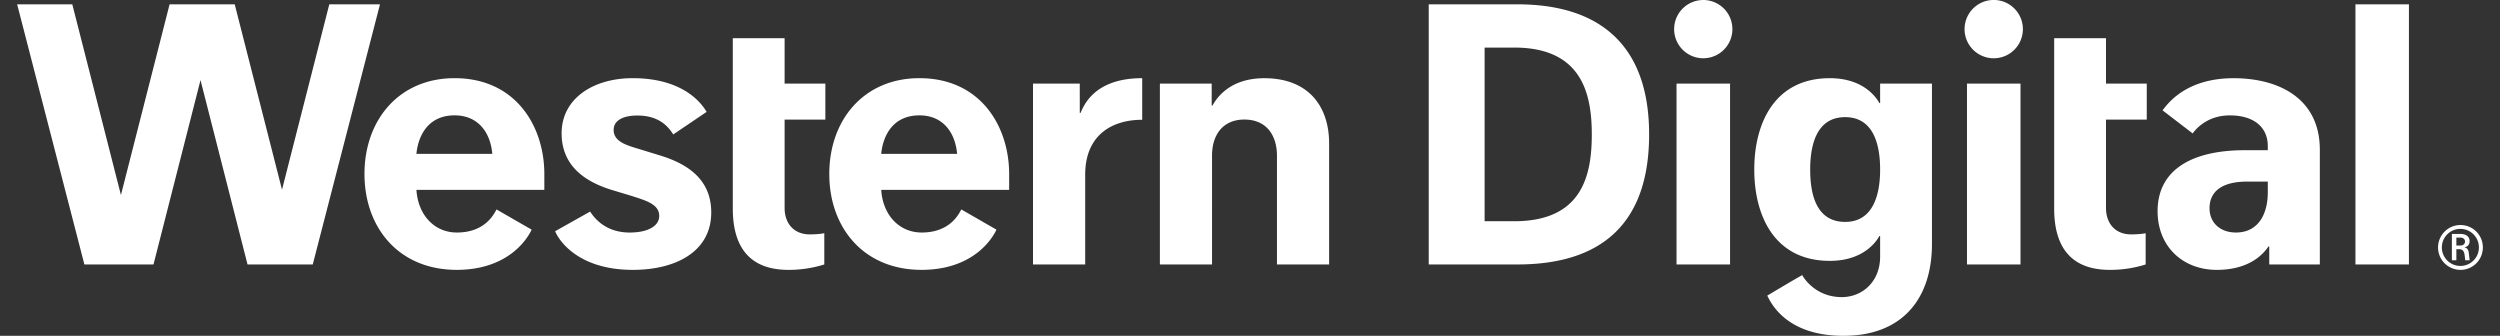 <svg xmlns="http://www.w3.org/2000/svg" viewBox="0 0 134 18"><rect x="0" y="0" width="134" height="18" fill="#333333" stroke="none"/><path fill="#fff" fill-rule="evenodd" d="m36.088 7.205 1.787-1.208c-.231-.39-1.183-1.807-3.967-1.807-2.079 0-3.805 1.07-3.805 2.956 0 1.761 1.278 2.6 2.684 3.033l.451.136c.264.08.521.157.76.232.754.242 1.336.45 1.336 1.032 0 .517-.576.885-1.584.885-1.305 0-1.902-.789-2.12-1.123l-1.876 1.053c.183.452 1.194 2.071 4.17 2.071 2.269 0 4.198-.956 4.198-3.08 0-1.77-1.263-2.601-2.754-3.056l-1.088-.334-.086-.026c-.65-.196-1.303-.392-1.303-1.007 0-.472.448-.77 1.274-.77 1.227 0 1.687.67 1.892.968l.03.045Zm-9.475 4.02-.016.03c-.15.282-.641 1.208-2.107 1.208-1.222 0-2.086-.954-2.17-2.286h6.856v-.85c0-2.546-1.522-5.137-4.812-5.137-2.958 0-4.828 2.22-4.828 5.137 0 2.87 1.834 5.137 4.943 5.137 2.726 0 3.77-1.62 4.017-2.155l-1.883-1.083Zm24.914 0-.017.032c-.152.285-.644 1.206-2.107 1.206-1.22 0-2.086-.954-2.17-2.286h6.857v-.85c0-2.546-1.523-5.137-4.812-5.137-2.958 0-4.828 2.22-4.828 5.137 0 2.87 1.835 5.137 4.944 5.137 2.725 0 3.769-1.62 4.016-2.155l-1.883-1.083Zm-2.249-5.042c1.252 0 1.918.897 2.023 2.063h-4.069c.11-1.09.711-2.063 2.046-2.063Zm-22.89 2.063c-.105-1.166-.772-2.063-2.024-2.063-1.334 0-1.934.974-2.045 2.063h4.069Zm-11.273 1.923L17.65.232h2.717l-3.604 13.943h-3.496l-2.52-9.881-2.52 9.881H4.523L.919.232h2.956l2.607 10.221L9.09.232h3.491l2.535 9.937ZM57.92 6.045c.197-.459.798-1.855 3.302-1.855v2.23c-1.667 0-3.056.856-3.056 2.944v4.811h-2.797V4.48h2.506l.001 1.575h.04l.004-.01Zm7.028-1.565H62.17v9.695h2.795V8.343c0-1.164.622-1.935 1.729-1.935 1.25 0 1.751.92 1.751 1.935v5.832h2.796V7.692c0-2.002-1.116-3.5-3.474-3.5-1.923 0-2.596 1.144-2.781 1.467h-.04v-1.18ZM42.055 2.046h-2.777v9.136c0 1.836.719 3.283 2.98 3.283a6.376 6.376 0 0 0 1.924-.29v-1.674h-.002c-.08.015-.334.062-.78.062-.843 0-1.345-.581-1.345-1.419V6.411h2.184V4.48h-2.184V2.046ZM100.775 5.523V4.481h2.778v8.6c0 2.87-1.536 4.919-4.745 4.919-3.035 0-3.875-1.73-4.08-2.15l-.002-.005s1.624-.971 1.873-1.098c.183.33.85 1.178 2.12 1.178 1.108 0 2.056-.834 2.056-2.167V12.65h-.039c-.142.258-.822 1.332-2.657 1.332-2.969 0-4.05-2.42-4.05-4.895 0-2.472 1.08-4.896 4.05-4.896 1.8 0 2.49 1.033 2.657 1.332h.039Zm15.168.351-.031.04 1.615 1.237c.258-.355.885-.966 1.994-.966 1.251 0 2.033.602 2.033 1.65v.216h-1.231c-2.831 0-4.676 1.043-4.676 3.27 0 1.893 1.354 3.144 3.171 3.144 1.864 0 2.563-.963 2.752-1.225l.025-.034h.037v.97h2.711V8.03c0-2.768-2.215-3.838-4.622-3.838-2.481 0-3.472 1.285-3.778 1.682Zm-7.644-1.393h-2.868v9.695h2.868V4.48Zm-2.998-2.92a1.563 1.563 0 0 1 3.126 0 1.562 1.562 0 0 1-3.126 0ZM91.296.001a1.561 1.561 0 1 0-.002 3.122A1.561 1.561 0 0 0 91.296 0Zm1.435 4.48h-2.869v9.695h2.869V4.48Zm25.7 6.676c0 .81.601 1.306 1.412 1.306 1.211 0 1.708-1.003 1.711-2.143v-.587h-1.102c-1.462 0-2.021.61-2.021 1.424Zm-19.53.737c-1.586 0-1.875-1.551-1.875-2.807 0-1.43.4-2.808 1.875-2.808 1.469 0 1.874 1.378 1.874 2.808 0 1.256-.325 2.807-1.874 2.807Zm32.973 1.266c.171 0 .251-.104.251-.213 0-.105-.074-.213-.251-.213h-.213v.426h.213Zm-.213.79v-.592h.15c.183 0 .265.089.296.34l.029.253h.237l-.048-.41c-.018-.155-.08-.245-.223-.279v-.005c.133-.03.267-.119.267-.33 0-.278-.224-.389-.507-.389h-.442v1.413h.241Zm1.208-.69a.993.993 0 1 0-.988.994.99.99 0 0 0 .988-.994Zm-.988-1.199a1.202 1.202 0 1 0 0 2.404c.666 0 1.2-.536 1.2-1.205 0-.662-.534-1.199-1.2-1.199ZM126.252.231h2.867v13.944h-2.867V.232Zm-45.09 11.627h-1.587V2.55h1.587c3.6 0 4.158 2.434 4.158 4.654 0 2.22-.527 4.654-4.158 4.654ZM76.58.232h4.755c4.34 0 7.058 2.124 7.058 6.972 0 4.848-2.624 6.971-7.058 6.971H76.58V.232Zm36.301 1.814h-2.777v9.137c0 1.836.719 3.282 2.981 3.282a6.32 6.32 0 0 0 1.922-.29v-1.674c-.078.015-.331.062-.783.062-.84 0-1.343-.581-1.343-1.419V6.411h2.185v-1.93h-2.185V2.046Z" clip-rule="evenodd"/></svg>
